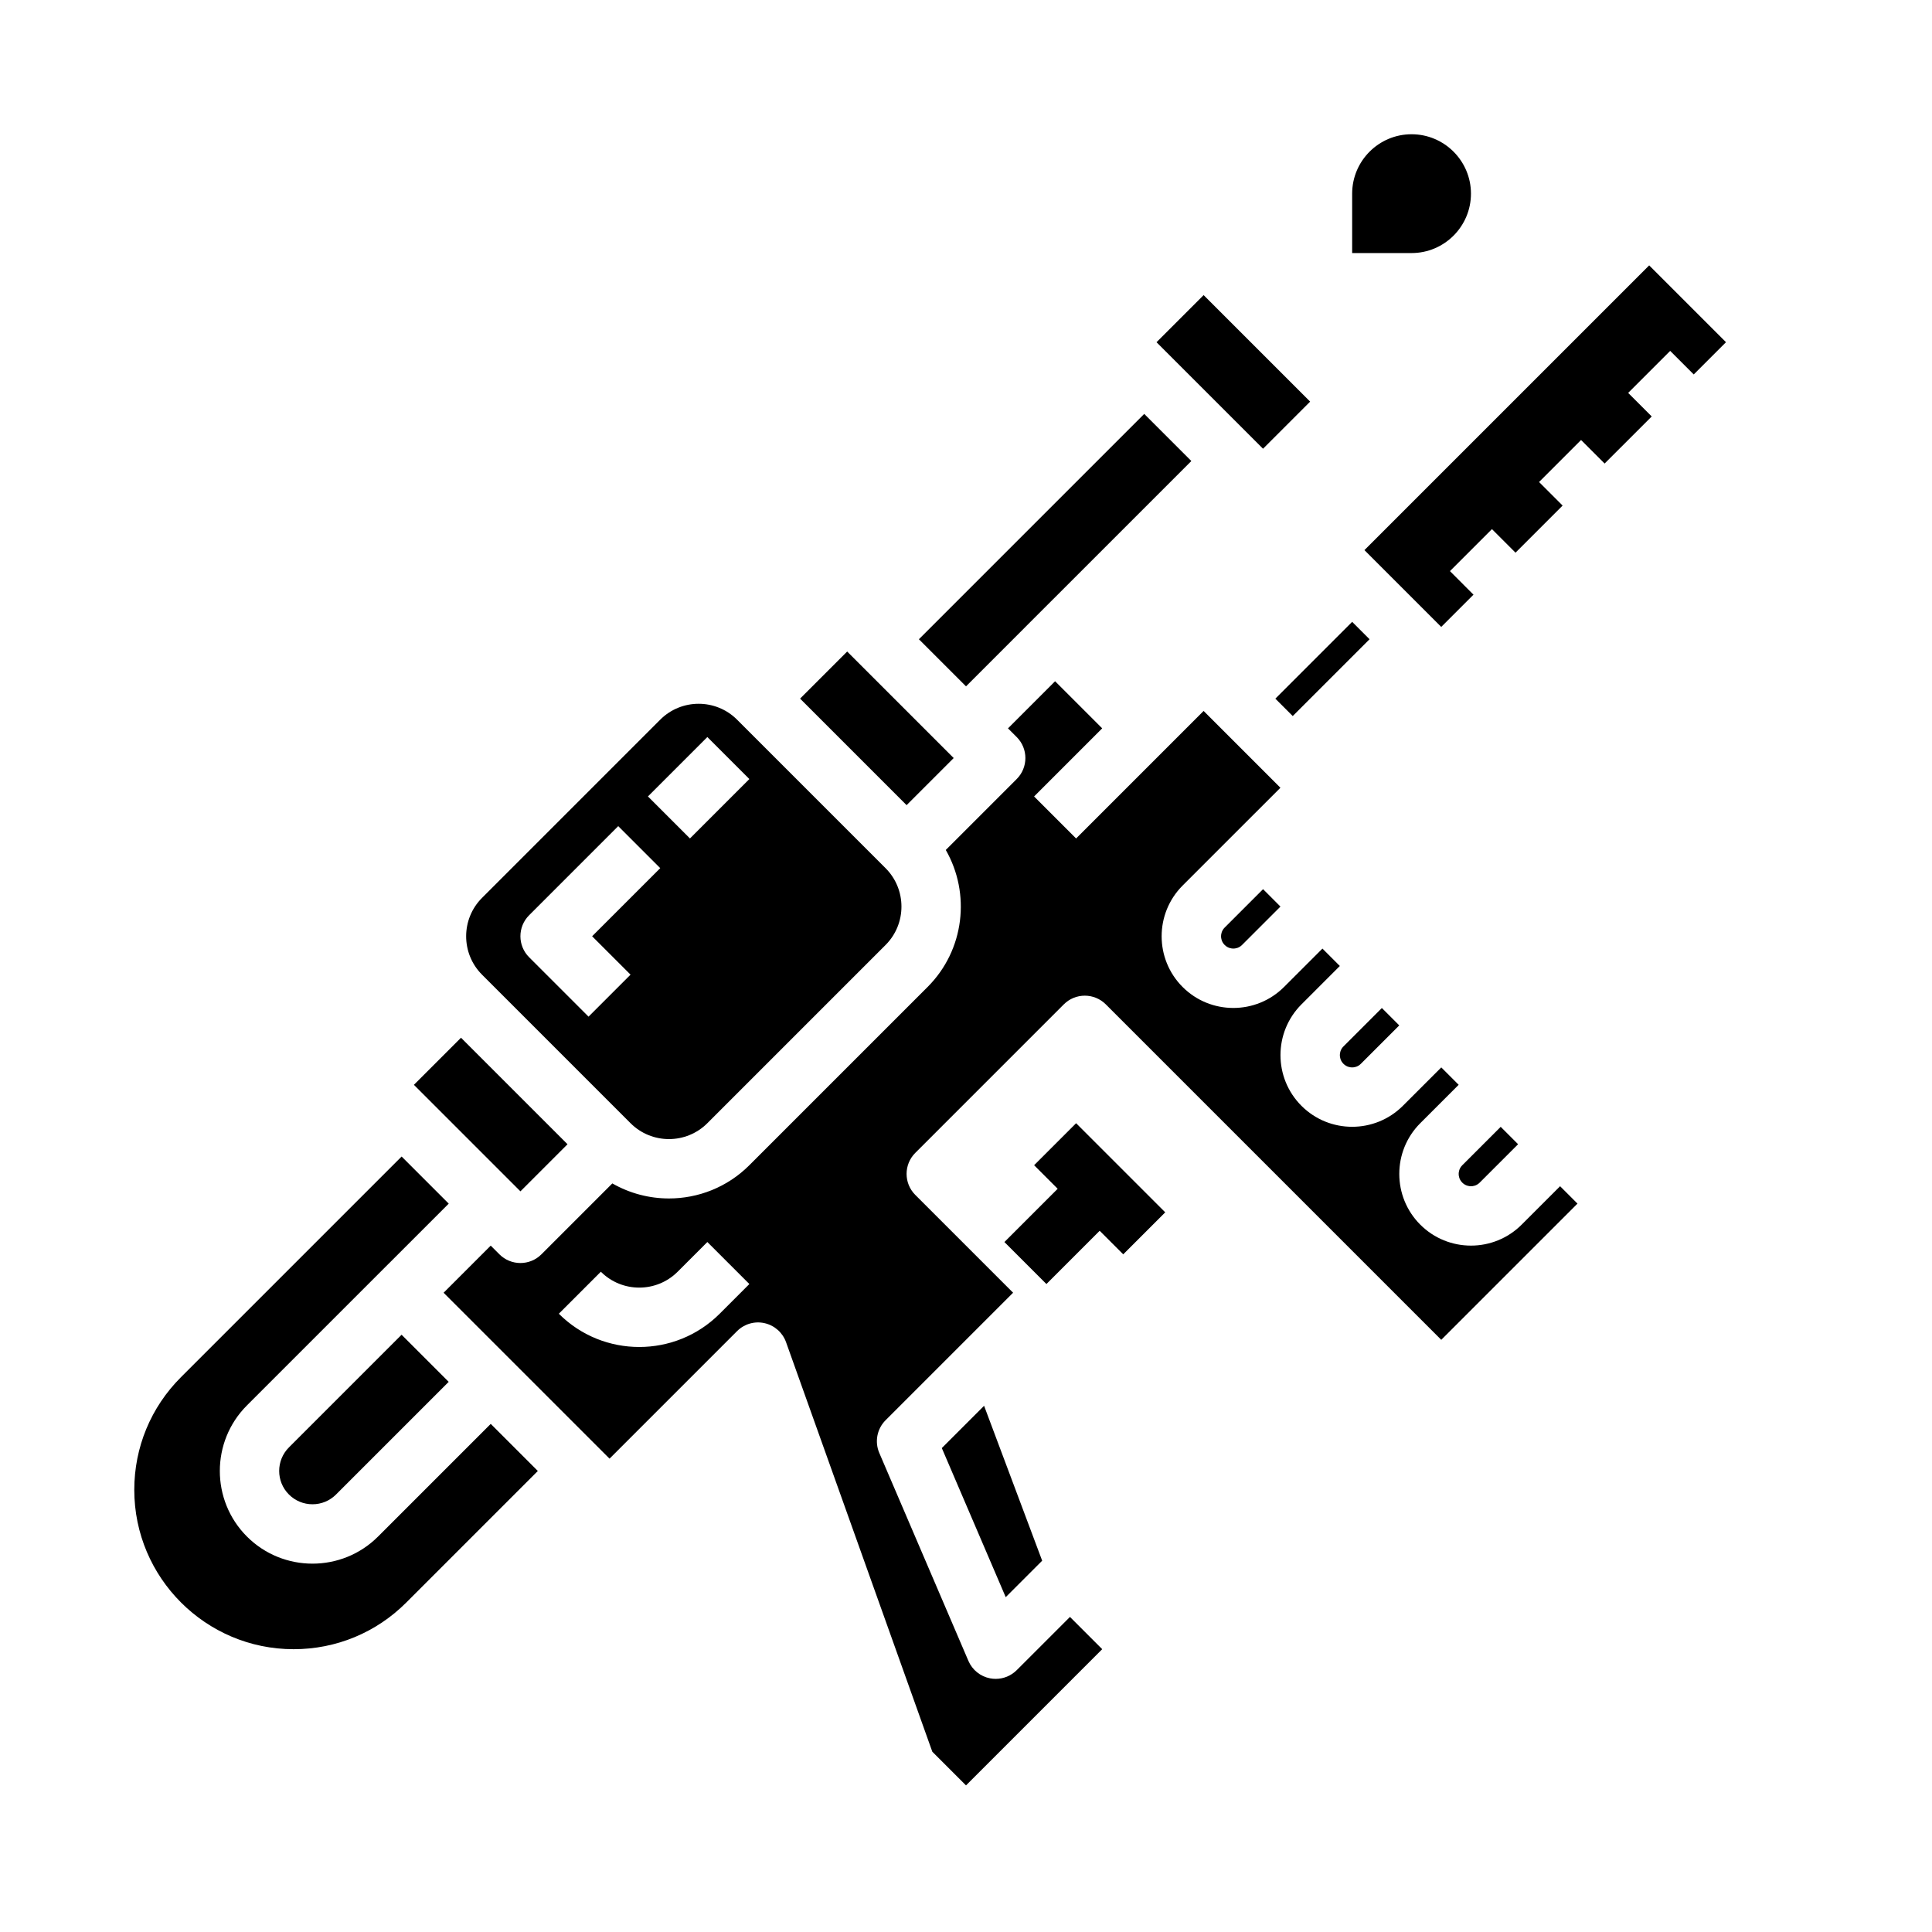 <?xml version="1.0" encoding="UTF-8"?>
<!-- Uploaded to: SVG Repo, www.svgrepo.com, Generator: SVG Repo Mixer Tools -->
<svg fill="#000000" width="800px" height="800px" version="1.1" viewBox="144 144 512 512" xmlns="http://www.w3.org/2000/svg">
 <g>
  <path d="m418.05 307.84 41.668-41.664-12.484-12.484-59.715 59.715 12.484 12.484z"/>
  <path d="m396.74 344.89-28.227-28.227-12.484 12.48 28.227 28.23z"/>
  <path d="m581.05 214.33-75.461 75.457 20.355 20.355 8.547-8.547-6.238-6.242 11.133-11.133 6.242 6.242 12.48-12.48-6.242-6.242 11.133-11.137 6.242 6.242 12.484-12.48-6.242-6.242 11.133-11.133 6.242 6.242 8.547-8.547z"/>
  <path d="m279.61 457.41 2.305 2.309 12.484-12.484-28.227-28.227-12.484 12.484 25.91 25.91z"/>
  <path d="m481.98 329.15 20.355-20.355 4.609 4.609-20.355 20.355z"/>
  <path d="m500.03 425.92c0.832 0.832 1.801 0.957 2.305 0.957 0.504 0 1.477-0.125 2.305-0.957l10.176-10.176-4.609-4.609-10.176 10.176c-0.832 0.832-0.957 1.801-0.957 2.305 0 0.504 0.125 1.477 0.957 2.305z"/>
  <path d="m476.41 260.61 2.305 2.309 12.484-12.484-28.227-28.227-12.484 12.484 2.305 2.305z"/>
  <path d="m311.1 441.66c5.613 5.613 14.742 5.613 20.355 0l47.23-47.23c5.613-5.613 5.613-14.742 0-20.355l-39.359-39.359c-2.805-2.805-6.492-4.207-10.176-4.207-3.688 0-7.371 1.402-10.176 4.207l-47.23 47.23c-5.613 5.613-5.613 14.742 0 20.355zm20.355-102.34 11.133 11.133-15.742 15.742-11.133-11.133zm-47.234 47.23 23.617-23.617 11.133 11.133-18.051 18.051 10.18 10.176-11.133 11.133-15.742-15.742c-3.078-3.074-3.078-8.055-0.004-11.133z"/>
  <path d="m536.13 457.41 10.18-10.18-4.609-4.609-10.18 10.18c-0.832 0.832-0.957 1.801-0.957 2.305 0 0.504 0.125 1.477 0.957 2.305 0.832 0.832 1.801 0.957 2.305 0.957 0.504 0 1.473-0.125 2.305-0.957z"/>
  <path d="m467.59 392.12c0 0.504 0.125 1.477 0.957 2.305 0.832 0.832 1.801 0.957 2.305 0.957s1.477-0.125 2.305-0.957l10.176-10.176-4.609-4.609-10.176 10.176c-0.832 0.832-0.957 1.801-0.957 2.305z"/>
  <path d="m547.26 468.54c-3.707 3.703-8.57 5.559-13.438 5.559-4.867 0-9.734-1.852-13.438-5.559-7.41-7.41-7.41-19.465 0-26.879l10.18-10.176-4.609-4.609-10.18 10.176c-3.707 3.703-8.57 5.559-13.438 5.559-4.867 0-9.734-1.852-13.438-5.559-7.41-7.41-7.41-19.465 0-26.879l10.172-10.176-4.613-4.613-10.176 10.176c-3.707 3.703-8.57 5.559-13.438 5.559-4.867 0-9.734-1.852-13.438-5.559-7.41-7.41-7.41-19.465 0-26.879l15.742-15.742 10.18-10.176-20.355-20.355-10.176 10.18-23.617 23.617-11.133-11.133 18.047-18.051-12.484-12.484-12.48 12.484 2.305 2.305c3.074 3.074 3.074 8.059 0 11.133l-18.793 18.793c6.606 11.516 5 26.488-4.824 36.312l-47.23 47.23c-5.875 5.875-13.594 8.812-21.312 8.812-5.188 0-10.375-1.332-15-3.988l-18.793 18.793c-1.535 1.535-3.551 2.305-5.566 2.305s-4.027-0.77-5.566-2.305l-2.305-2.305-12.484 12.484 43.973 43.969 33.793-33.793c1.91-1.91 4.66-2.711 7.293-2.113 2.633 0.594 4.777 2.492 5.688 5.031l38.766 108.54 8.926 8.926 36.098-36.102-8.547-8.547-14.113 14.113c-1.492 1.488-3.5 2.305-5.566 2.305-0.496 0-0.992-0.047-1.488-0.141-2.566-0.492-4.719-2.227-5.746-4.629l-23.617-55.105c-1.266-2.957-0.605-6.391 1.668-8.668l33.793-33.793-25.922-25.922c-3.074-3.074-3.074-8.059 0-11.133l39.359-39.359c3.074-3.074 8.059-3.074 11.133 0l88.898 88.898 36.102-36.098-4.609-4.609zm-212.54 23.613c-5.875 5.875-13.594 8.812-21.312 8.812s-15.438-2.938-21.312-8.812l11.133-11.133c5.613 5.613 14.742 5.613 20.355 0l7.871-7.871 11.133 11.133z"/>
  <path d="m393.59 527.75 16.938 39.516 9.66-9.664-15.395-41.055z"/>
  <path d="m244.19 551.2c-4.789 4.789-11.082 7.184-17.375 7.184s-12.586-2.394-17.375-7.184c-9.578-9.582-9.578-25.168 0-34.75l35.426-35.426 18.051-18.047-12.484-12.484-58.48 58.48c-7.977 7.973-12.367 18.578-12.367 29.855 0 23.285 18.941 42.227 42.227 42.227 11.277 0 21.883-4.391 29.855-12.367l34.863-34.863-12.48-12.484z"/>
  <path d="m220.57 540.06c1.668 1.668 3.883 2.586 6.242 2.586s4.574-0.918 6.242-2.586l29.855-29.855-12.484-12.484-29.855 29.855c-3.445 3.445-3.445 9.047 0 12.484z"/>
  <path d="m533.82 195.32c0-8.68-7.062-15.742-15.742-15.742-8.68 0-15.742 7.062-15.742 15.742v15.742h15.742c8.68 0.004 15.742-7.059 15.742-15.742z"/>
  <path d="m452.8 465.28-23.617-23.617-11.133 11.133 6.242 6.242-14.113 14.113 11.133 11.133 14.113-14.113 6.242 6.242z"/>
 </g>
</svg>